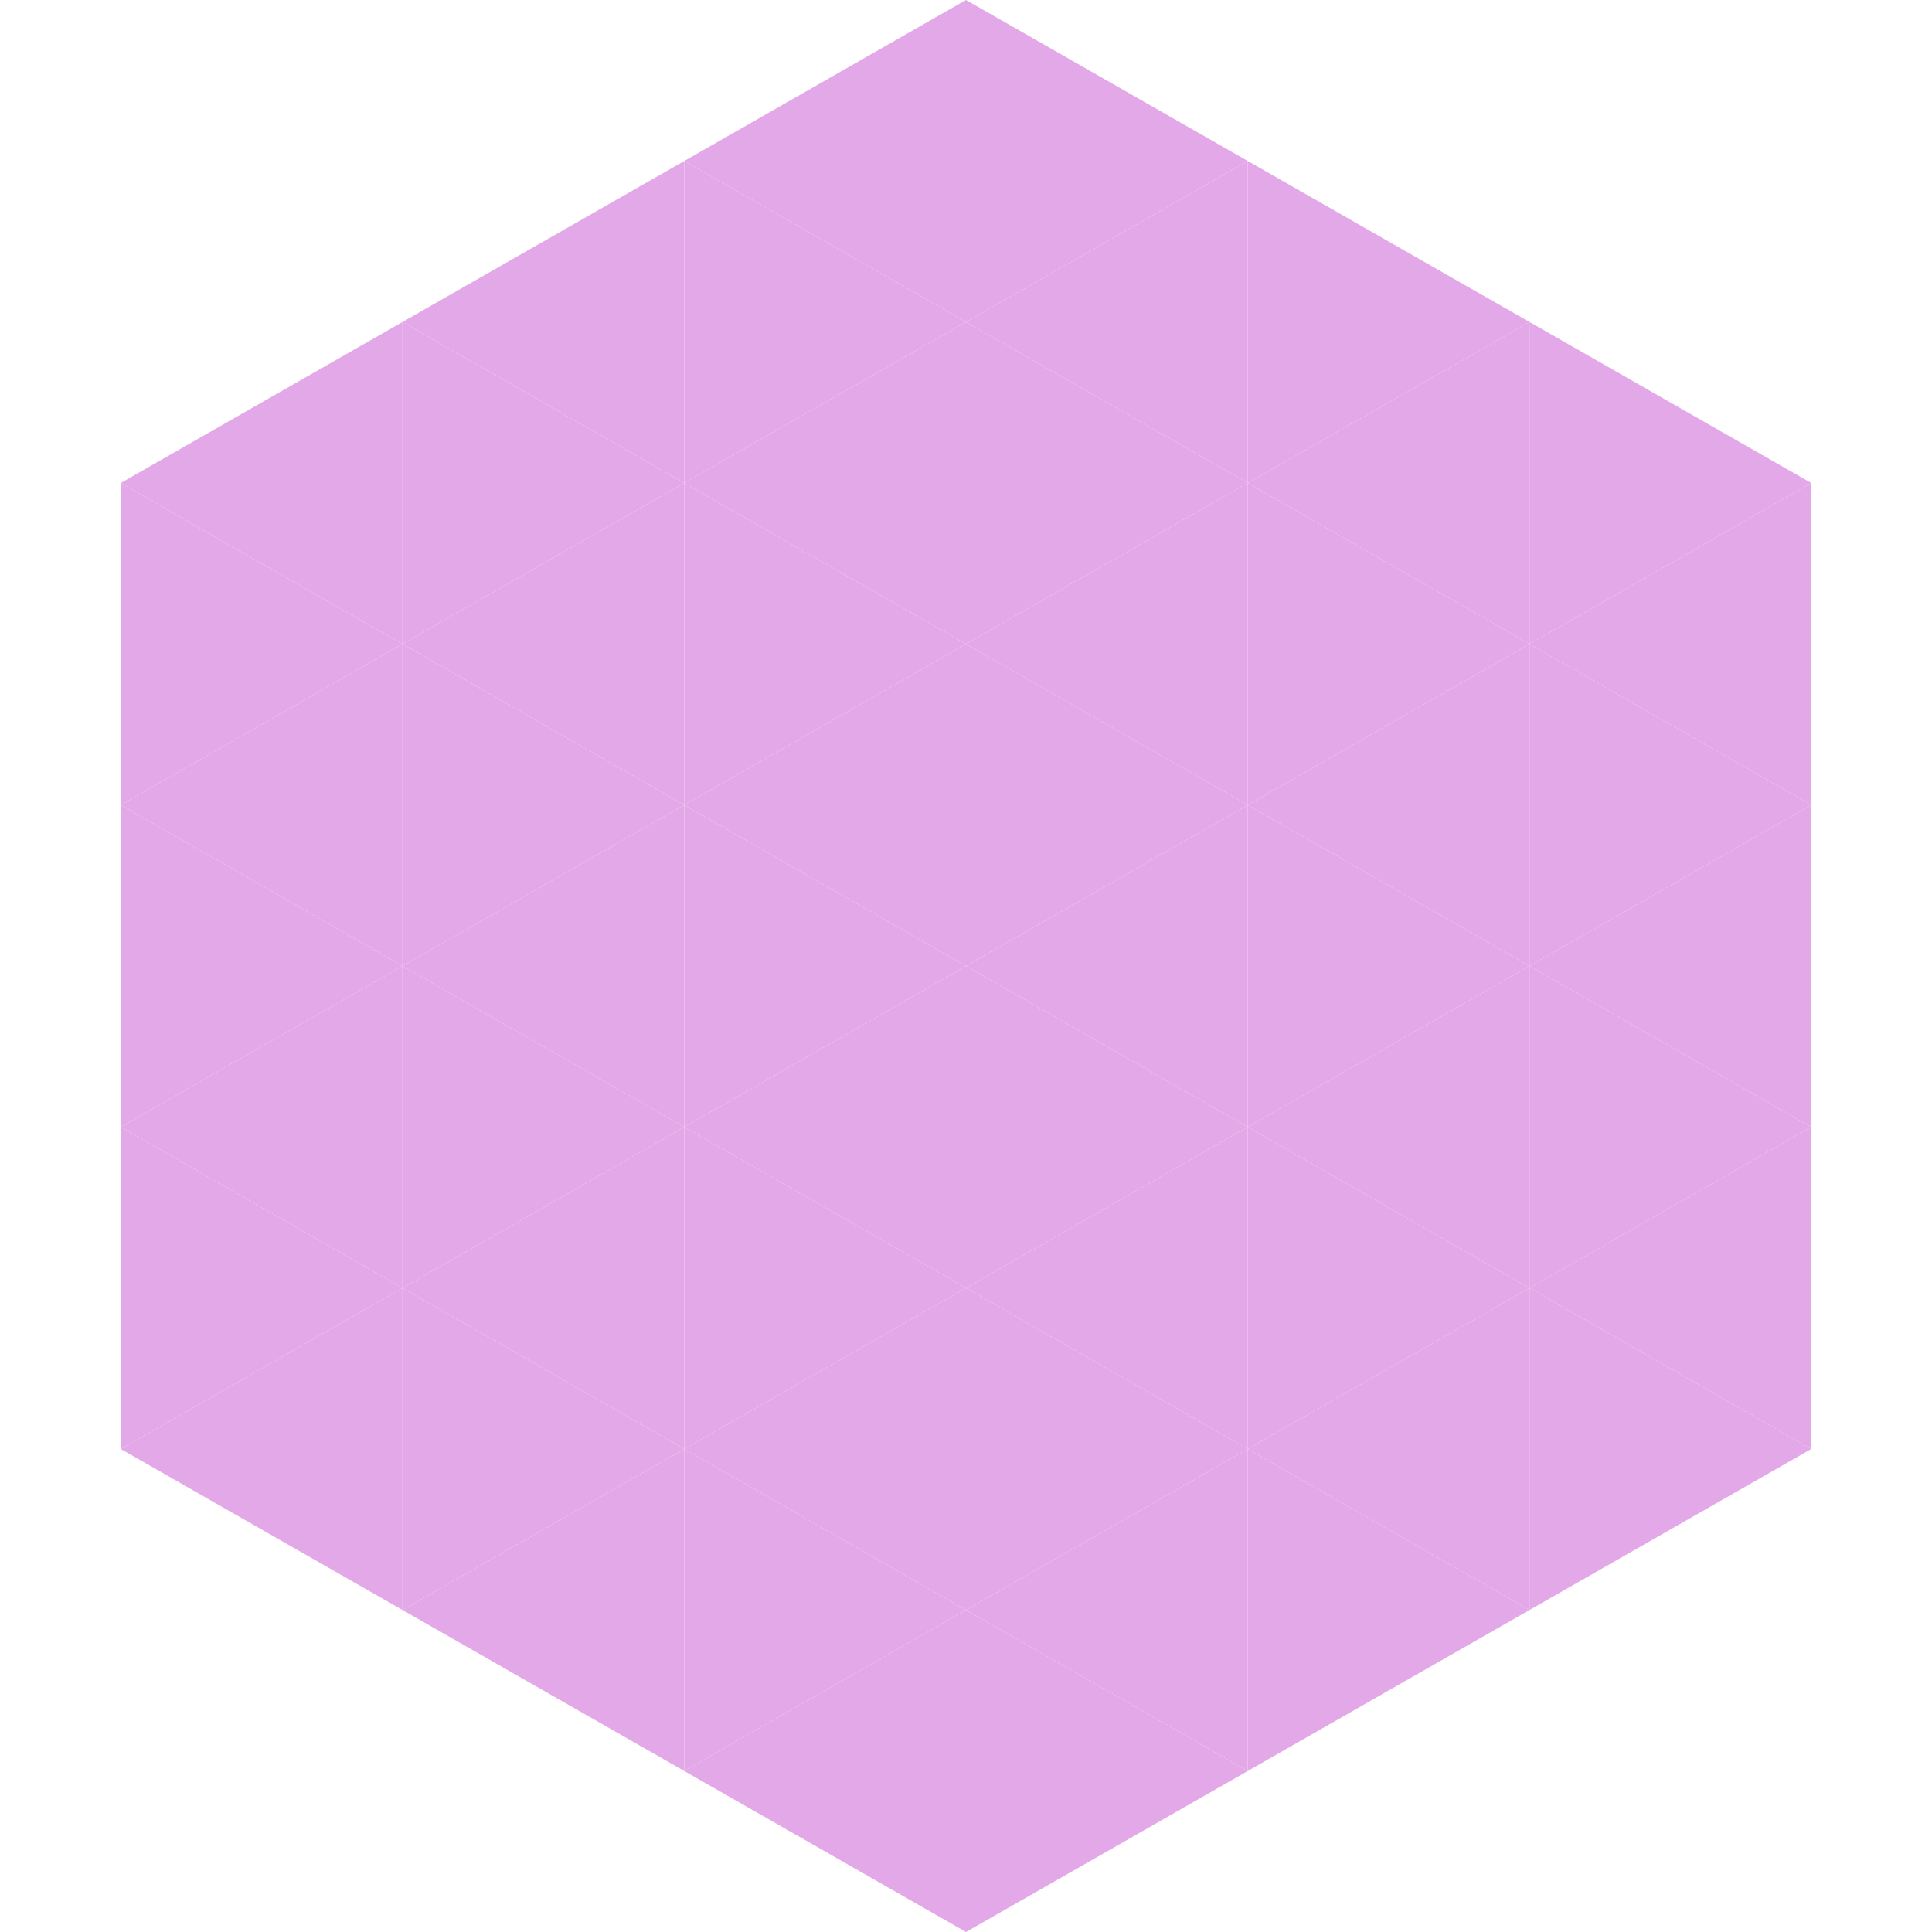<?xml version="1.0"?>
<!-- Generated by SVGo -->
<svg width="240" height="240"
     xmlns="http://www.w3.org/2000/svg"
     xmlns:xlink="http://www.w3.org/1999/xlink">
<polygon points="50,40 15,60 50,80" style="fill:rgb(227,168,232)" />
<polygon points="190,40 225,60 190,80" style="fill:rgb(227,168,232)" />
<polygon points="15,60 50,80 15,100" style="fill:rgb(227,168,232)" />
<polygon points="225,60 190,80 225,100" style="fill:rgb(227,168,232)" />
<polygon points="50,80 15,100 50,120" style="fill:rgb(227,168,232)" />
<polygon points="190,80 225,100 190,120" style="fill:rgb(227,168,232)" />
<polygon points="15,100 50,120 15,140" style="fill:rgb(227,168,232)" />
<polygon points="225,100 190,120 225,140" style="fill:rgb(227,168,232)" />
<polygon points="50,120 15,140 50,160" style="fill:rgb(227,168,232)" />
<polygon points="190,120 225,140 190,160" style="fill:rgb(227,168,232)" />
<polygon points="15,140 50,160 15,180" style="fill:rgb(227,168,232)" />
<polygon points="225,140 190,160 225,180" style="fill:rgb(227,168,232)" />
<polygon points="50,160 15,180 50,200" style="fill:rgb(227,168,232)" />
<polygon points="190,160 225,180 190,200" style="fill:rgb(227,168,232)" />
<polygon points="15,180 50,200 15,220" style="fill:rgb(255,255,255); fill-opacity:0" />
<polygon points="225,180 190,200 225,220" style="fill:rgb(255,255,255); fill-opacity:0" />
<polygon points="50,0 85,20 50,40" style="fill:rgb(255,255,255); fill-opacity:0" />
<polygon points="190,0 155,20 190,40" style="fill:rgb(255,255,255); fill-opacity:0" />
<polygon points="85,20 50,40 85,60" style="fill:rgb(227,168,232)" />
<polygon points="155,20 190,40 155,60" style="fill:rgb(227,168,232)" />
<polygon points="50,40 85,60 50,80" style="fill:rgb(227,168,232)" />
<polygon points="190,40 155,60 190,80" style="fill:rgb(227,168,232)" />
<polygon points="85,60 50,80 85,100" style="fill:rgb(227,168,232)" />
<polygon points="155,60 190,80 155,100" style="fill:rgb(227,168,232)" />
<polygon points="50,80 85,100 50,120" style="fill:rgb(227,168,232)" />
<polygon points="190,80 155,100 190,120" style="fill:rgb(227,168,232)" />
<polygon points="85,100 50,120 85,140" style="fill:rgb(227,168,232)" />
<polygon points="155,100 190,120 155,140" style="fill:rgb(227,168,232)" />
<polygon points="50,120 85,140 50,160" style="fill:rgb(227,168,232)" />
<polygon points="190,120 155,140 190,160" style="fill:rgb(227,168,232)" />
<polygon points="85,140 50,160 85,180" style="fill:rgb(227,168,232)" />
<polygon points="155,140 190,160 155,180" style="fill:rgb(227,168,232)" />
<polygon points="50,160 85,180 50,200" style="fill:rgb(227,168,232)" />
<polygon points="190,160 155,180 190,200" style="fill:rgb(227,168,232)" />
<polygon points="85,180 50,200 85,220" style="fill:rgb(227,168,232)" />
<polygon points="155,180 190,200 155,220" style="fill:rgb(227,168,232)" />
<polygon points="120,0 85,20 120,40" style="fill:rgb(227,168,232)" />
<polygon points="120,0 155,20 120,40" style="fill:rgb(227,168,232)" />
<polygon points="85,20 120,40 85,60" style="fill:rgb(227,168,232)" />
<polygon points="155,20 120,40 155,60" style="fill:rgb(227,168,232)" />
<polygon points="120,40 85,60 120,80" style="fill:rgb(227,168,232)" />
<polygon points="120,40 155,60 120,80" style="fill:rgb(227,168,232)" />
<polygon points="85,60 120,80 85,100" style="fill:rgb(227,168,232)" />
<polygon points="155,60 120,80 155,100" style="fill:rgb(227,168,232)" />
<polygon points="120,80 85,100 120,120" style="fill:rgb(227,168,232)" />
<polygon points="120,80 155,100 120,120" style="fill:rgb(227,168,232)" />
<polygon points="85,100 120,120 85,140" style="fill:rgb(227,168,232)" />
<polygon points="155,100 120,120 155,140" style="fill:rgb(227,168,232)" />
<polygon points="120,120 85,140 120,160" style="fill:rgb(227,168,232)" />
<polygon points="120,120 155,140 120,160" style="fill:rgb(227,168,232)" />
<polygon points="85,140 120,160 85,180" style="fill:rgb(227,168,232)" />
<polygon points="155,140 120,160 155,180" style="fill:rgb(227,168,232)" />
<polygon points="120,160 85,180 120,200" style="fill:rgb(227,168,232)" />
<polygon points="120,160 155,180 120,200" style="fill:rgb(227,168,232)" />
<polygon points="85,180 120,200 85,220" style="fill:rgb(227,168,232)" />
<polygon points="155,180 120,200 155,220" style="fill:rgb(227,168,232)" />
<polygon points="120,200 85,220 120,240" style="fill:rgb(227,168,232)" />
<polygon points="120,200 155,220 120,240" style="fill:rgb(227,168,232)" />
<polygon points="85,220 120,240 85,260" style="fill:rgb(255,255,255); fill-opacity:0" />
<polygon points="155,220 120,240 155,260" style="fill:rgb(255,255,255); fill-opacity:0" />
</svg>
